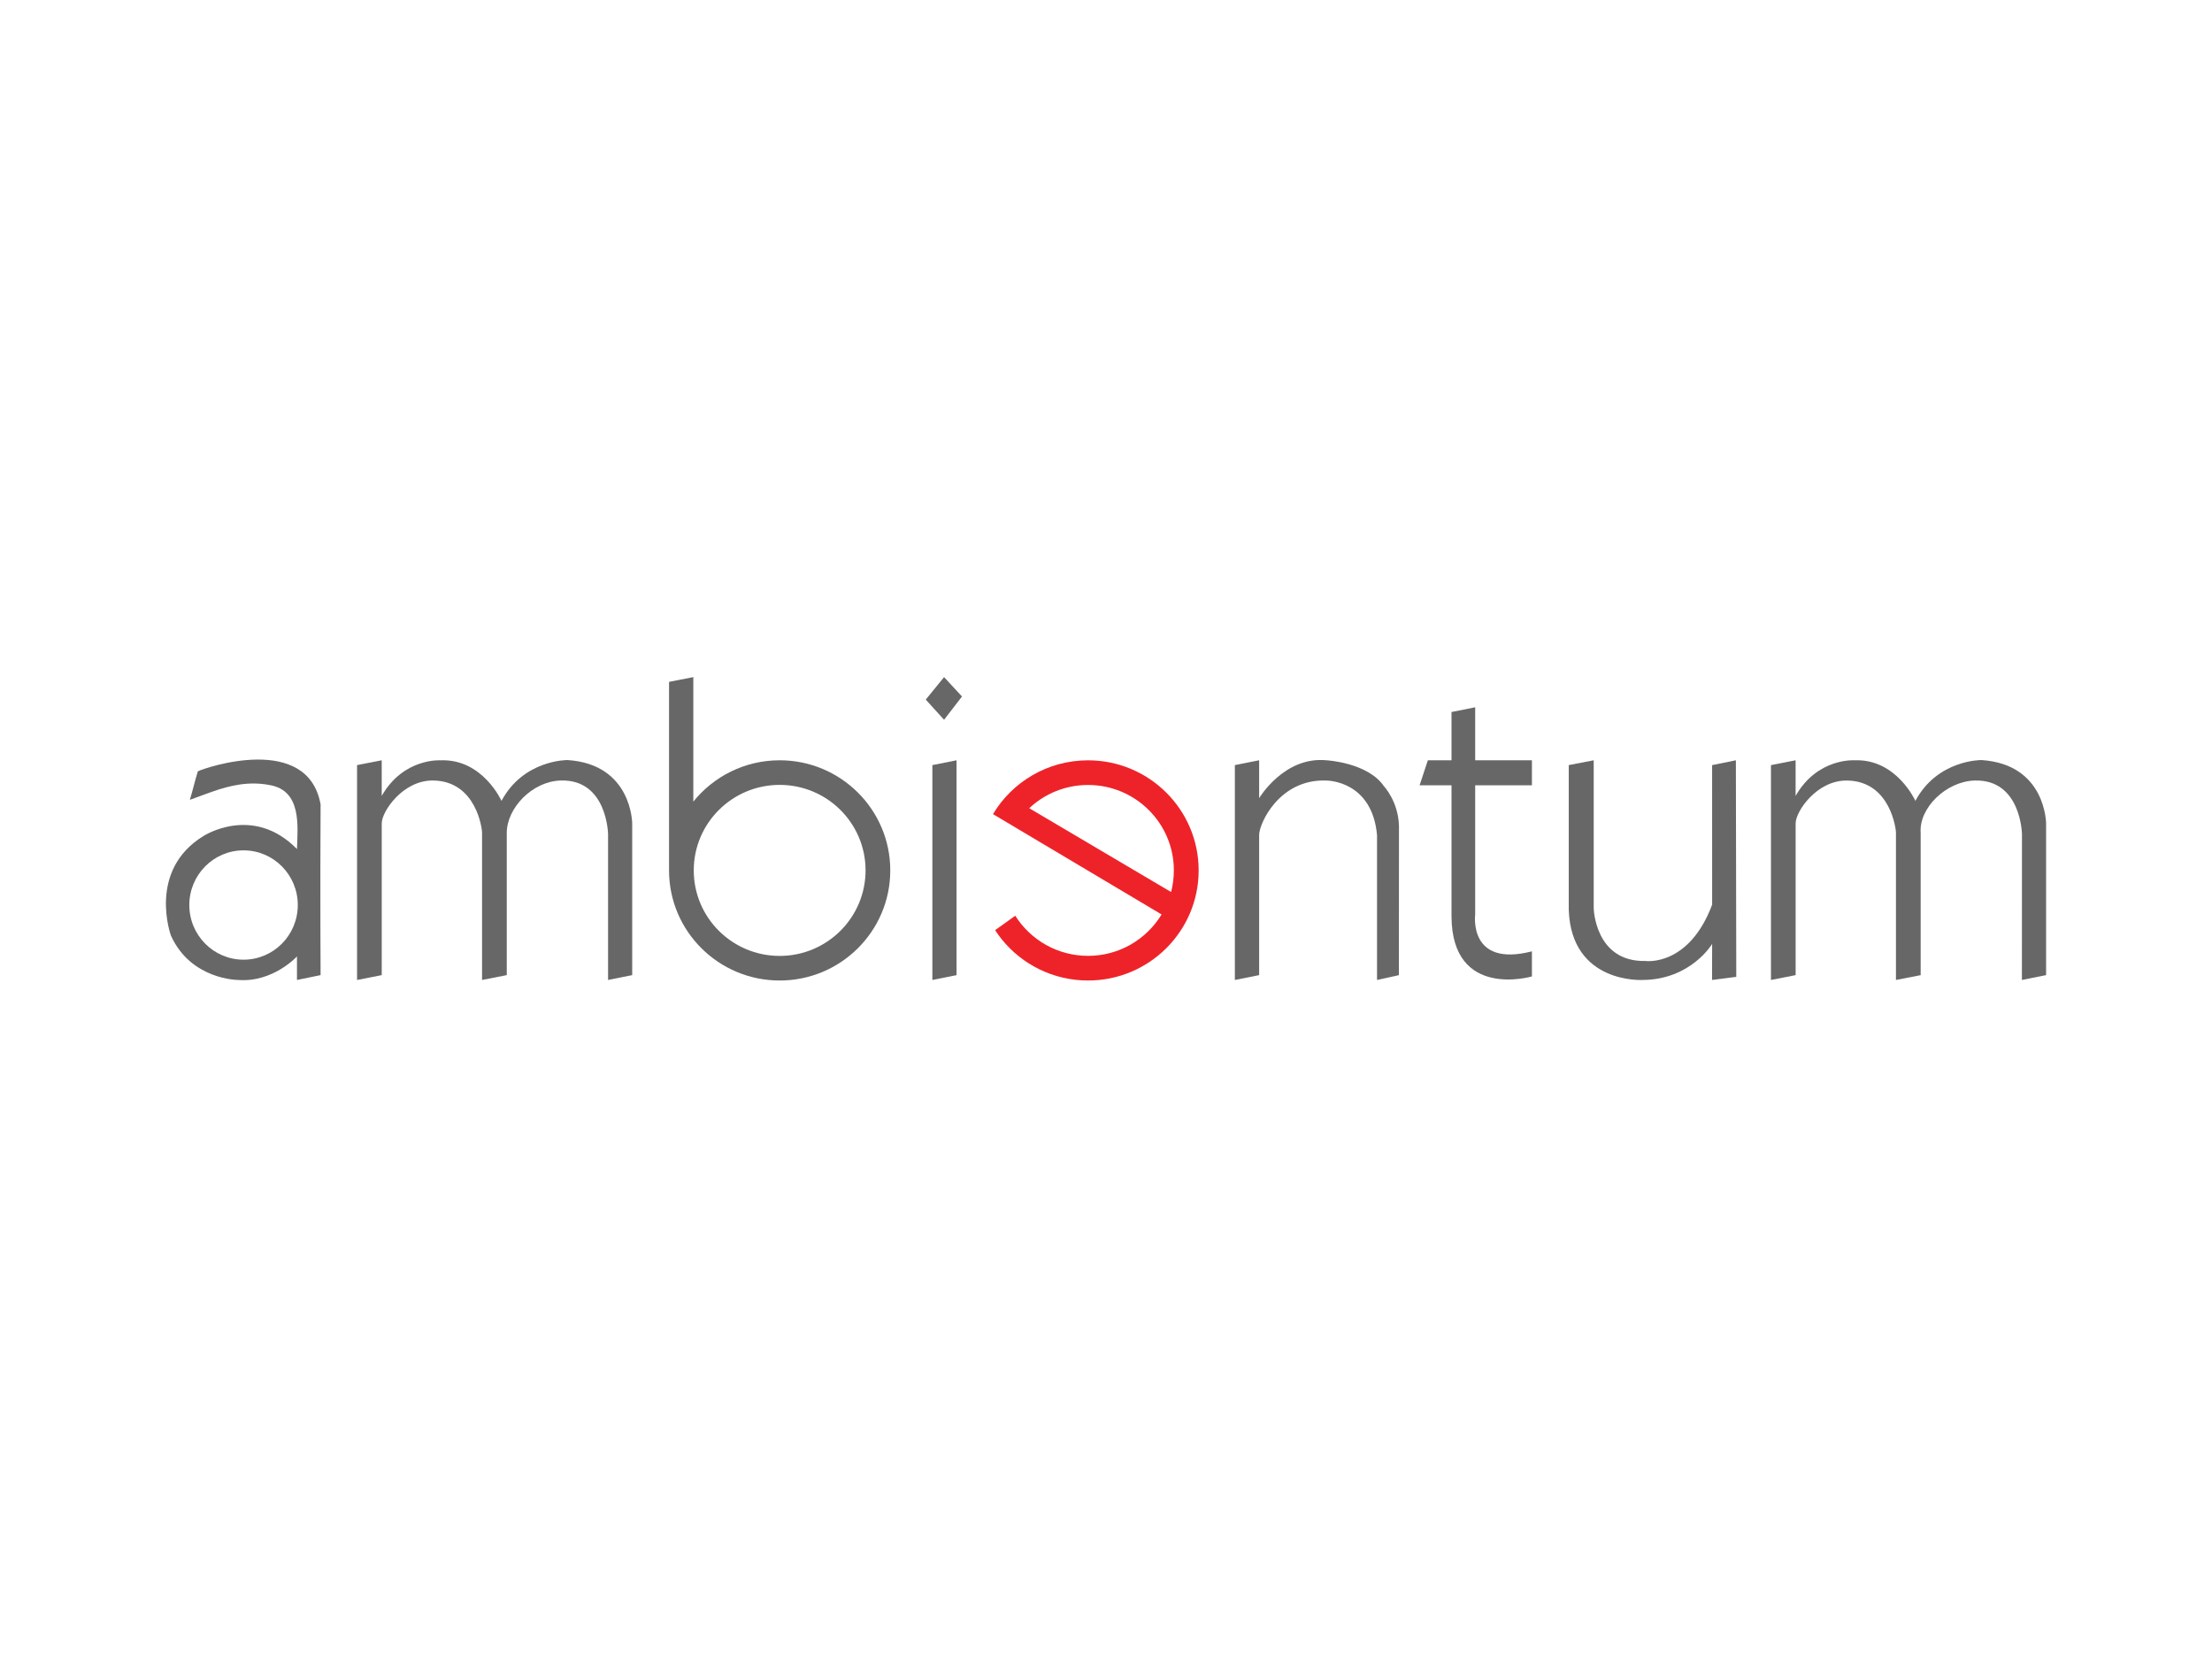 <svg xmlns="http://www.w3.org/2000/svg" xmlns:xlink="http://www.w3.org/1999/xlink" width="400" viewBox="0 0 300 225" height="300" preserveAspectRatio="xMidYMid meet"><defs><clipPath id="9c4d3c146d"><path d="M 22.5 103 L 44 103 L 44 133 L 22.5 133 Z M 22.5 103 " clip-rule="nonzero"></path></clipPath><clipPath id="627bfa2c8e"><path d="M 125 91.781 L 131 91.781 L 131 133 L 125 133 Z M 125 91.781 " clip-rule="nonzero"></path></clipPath><clipPath id="23113de49a"><path d="M 240 103 L 277.5 103 L 277.5 133 L 240 133 Z M 240 103 " clip-rule="nonzero"></path></clipPath><clipPath id="917caec1d5"><path d="M 90 91.781 L 121 91.781 L 121 133 L 90 133 Z M 90 91.781 " clip-rule="nonzero"></path></clipPath></defs><g clip-path="url(#9c4d3c146d)"><path fill="#666766" d="M 25.676 122.742 C 25.676 126.84 28.969 130.156 33.031 130.156 C 37.094 130.156 40.387 126.84 40.387 122.742 C 40.387 118.648 37.094 115.328 33.031 115.328 C 28.969 115.328 25.676 118.648 25.676 122.742 Z M 25.75 108.473 C 26.066 107.48 26.453 105.812 26.832 104.613 C 27.84 104.094 41.734 99.379 43.48 109.098 C 43.41 121.258 43.48 132.25 43.48 132.25 L 40.277 132.906 L 40.277 129.715 C 40.277 129.715 37.02 133.277 32.289 132.906 C 32.289 132.906 25.902 132.902 23.184 126.895 C 23.184 126.895 19.945 118.07 27.594 113.383 C 27.594 113.383 34.281 109.035 40.277 115.152 C 40.375 112.062 40.945 107.207 36.551 106.469 C 33.781 105.934 31.223 106.504 28.703 107.398 Z M 25.75 108.473 " fill-opacity="1" fill-rule="evenodd"></path></g><g clip-path="url(#627bfa2c8e)"><path fill="#666766" d="M 125.555 94.883 L 128.039 91.832 L 130.469 94.461 L 128.039 97.617 Z M 129.73 103.113 L 129.73 132.254 L 126.453 132.906 L 126.453 103.766 Z M 129.73 103.113 " fill-opacity="1" fill-rule="nonzero"></path></g><path fill="#666766" d="M 196.863 96.566 L 200.07 95.922 L 200.07 103.113 L 207.766 103.113 L 207.766 106.504 L 200.07 106.504 L 200.07 124.02 C 200.07 124.02 199.105 131.254 207.766 129.023 L 207.766 132.426 C 207.766 132.426 196.914 135.621 196.859 124.289 L 196.859 106.504 L 192.531 106.504 L 193.652 103.113 L 196.859 103.113 L 196.859 96.566 Z M 196.863 96.566 " fill-opacity="1" fill-rule="nonzero"></path><path fill="#666766" d="M 216.145 103.113 L 216.145 123.18 C 216.145 123.18 216.297 130.488 223.172 130.332 C 223.172 130.332 229.031 131.148 232.207 122.699 L 232.203 103.77 L 235.426 103.113 L 235.48 132.484 L 232.195 132.906 L 232.207 128.016 C 232.207 128.016 229.344 132.855 222.793 132.906 C 222.793 132.906 213.137 133.488 212.762 123.438 L 212.762 103.766 Z M 216.145 103.113 " fill-opacity="1" fill-rule="nonzero"></path><path fill="#666766" d="M 170.77 113.238 L 170.77 132.25 L 167.477 132.906 C 167.477 115.582 167.477 103.766 167.477 103.766 L 170.77 103.113 L 170.77 108.25 C 170.77 108.25 174.16 102.543 179.906 103.113 C 179.906 103.113 185.504 103.41 187.699 106.637 C 187.699 106.637 189.629 108.664 189.734 111.996 L 189.723 132.254 L 186.758 132.906 L 186.758 113.242 C 186.074 105.883 180.047 105.863 179.863 105.859 C 173.539 105.625 170.781 111.641 170.77 113.238 Z M 170.77 113.238 " fill-opacity="1" fill-rule="nonzero"></path><g clip-path="url(#23113de49a)"><path fill="#666766" d="M 243.531 132.25 L 243.531 111.652 C 243.531 110.074 246.391 105.789 250.531 105.859 C 256.434 105.957 257.137 112.562 257.137 112.871 L 257.137 132.906 L 260.488 132.254 L 260.488 112.969 C 260.227 109.602 263.926 105.98 267.789 105.859 C 274.117 105.656 274.227 113.133 274.227 113.133 L 274.219 132.906 L 277.5 132.25 L 277.5 111.688 C 277.5 111.688 277.492 103.648 268.73 103.082 C 268.73 103.082 262.77 103.008 259.773 108.617 C 259.773 108.617 257.211 102.898 251.531 103.113 C 251.531 103.113 246.484 102.75 243.527 107.945 L 243.527 103.113 L 240.184 103.77 L 240.184 132.906 Z M 243.531 132.25 " fill-opacity="1" fill-rule="nonzero"></path></g><path fill="#666766" d="M 51.773 132.25 L 51.773 111.652 C 51.773 110.074 54.633 105.785 58.773 105.855 C 64.676 105.957 65.379 112.562 65.379 112.867 L 65.379 132.906 L 68.73 132.25 L 68.73 112.969 C 68.73 109.598 72.168 105.977 76.031 105.855 C 82.359 105.656 82.469 113.133 82.469 113.133 L 82.469 132.906 L 85.742 132.25 L 85.742 111.688 C 85.742 111.688 85.734 103.648 76.973 103.082 C 76.973 103.082 71.012 103.008 68.016 108.617 C 68.016 108.617 65.453 102.898 59.773 103.117 C 59.773 103.117 54.727 102.754 51.77 107.945 L 51.77 103.113 L 48.426 103.766 L 48.426 132.906 Z M 51.773 132.25 " fill-opacity="1" fill-rule="nonzero"></path><g clip-path="url(#917caec1d5)"><path fill="#666766" d="M 105.742 103.113 C 101 103.113 96.781 105.305 94.031 108.719 L 94.031 91.832 L 90.738 92.477 L 90.738 118.039 C 90.738 118.039 90.738 118.043 90.738 118.047 C 90.738 126.293 97.457 132.98 105.742 132.98 C 114.027 132.98 120.742 126.293 120.742 118.047 C 120.742 109.801 114.023 103.113 105.742 103.113 Z M 105.742 129.645 C 99.305 129.645 94.09 124.453 94.09 118.047 C 94.09 111.645 99.305 106.449 105.742 106.449 C 112.172 106.449 117.391 111.641 117.391 118.047 C 117.387 124.449 112.172 129.645 105.742 129.645 Z M 105.742 129.645 " fill-opacity="1" fill-rule="evenodd"></path></g><path fill="#ee2329" d="M 159.203 118.047 C 159.203 119.059 159.07 120.043 158.828 120.98 L 139.59 109.613 C 141.672 107.66 144.477 106.461 147.566 106.461 C 153.992 106.461 159.203 111.648 159.203 118.047 Z M 135.871 127.406 C 138.621 130.805 142.84 132.98 147.566 132.98 C 155.852 132.98 162.566 126.293 162.566 118.051 C 162.566 109.805 155.848 103.117 147.566 103.117 C 142.086 103.117 137.289 106.043 134.672 110.414 L 157.539 124.023 C 155.5 127.387 151.797 129.637 147.566 129.637 C 143.406 129.637 139.754 127.461 137.695 124.195 L 134.961 126.152 C 135.395 126.816 135.871 127.406 135.871 127.406 Z M 135.871 127.406 " fill-opacity="1" fill-rule="nonzero"></path></svg>